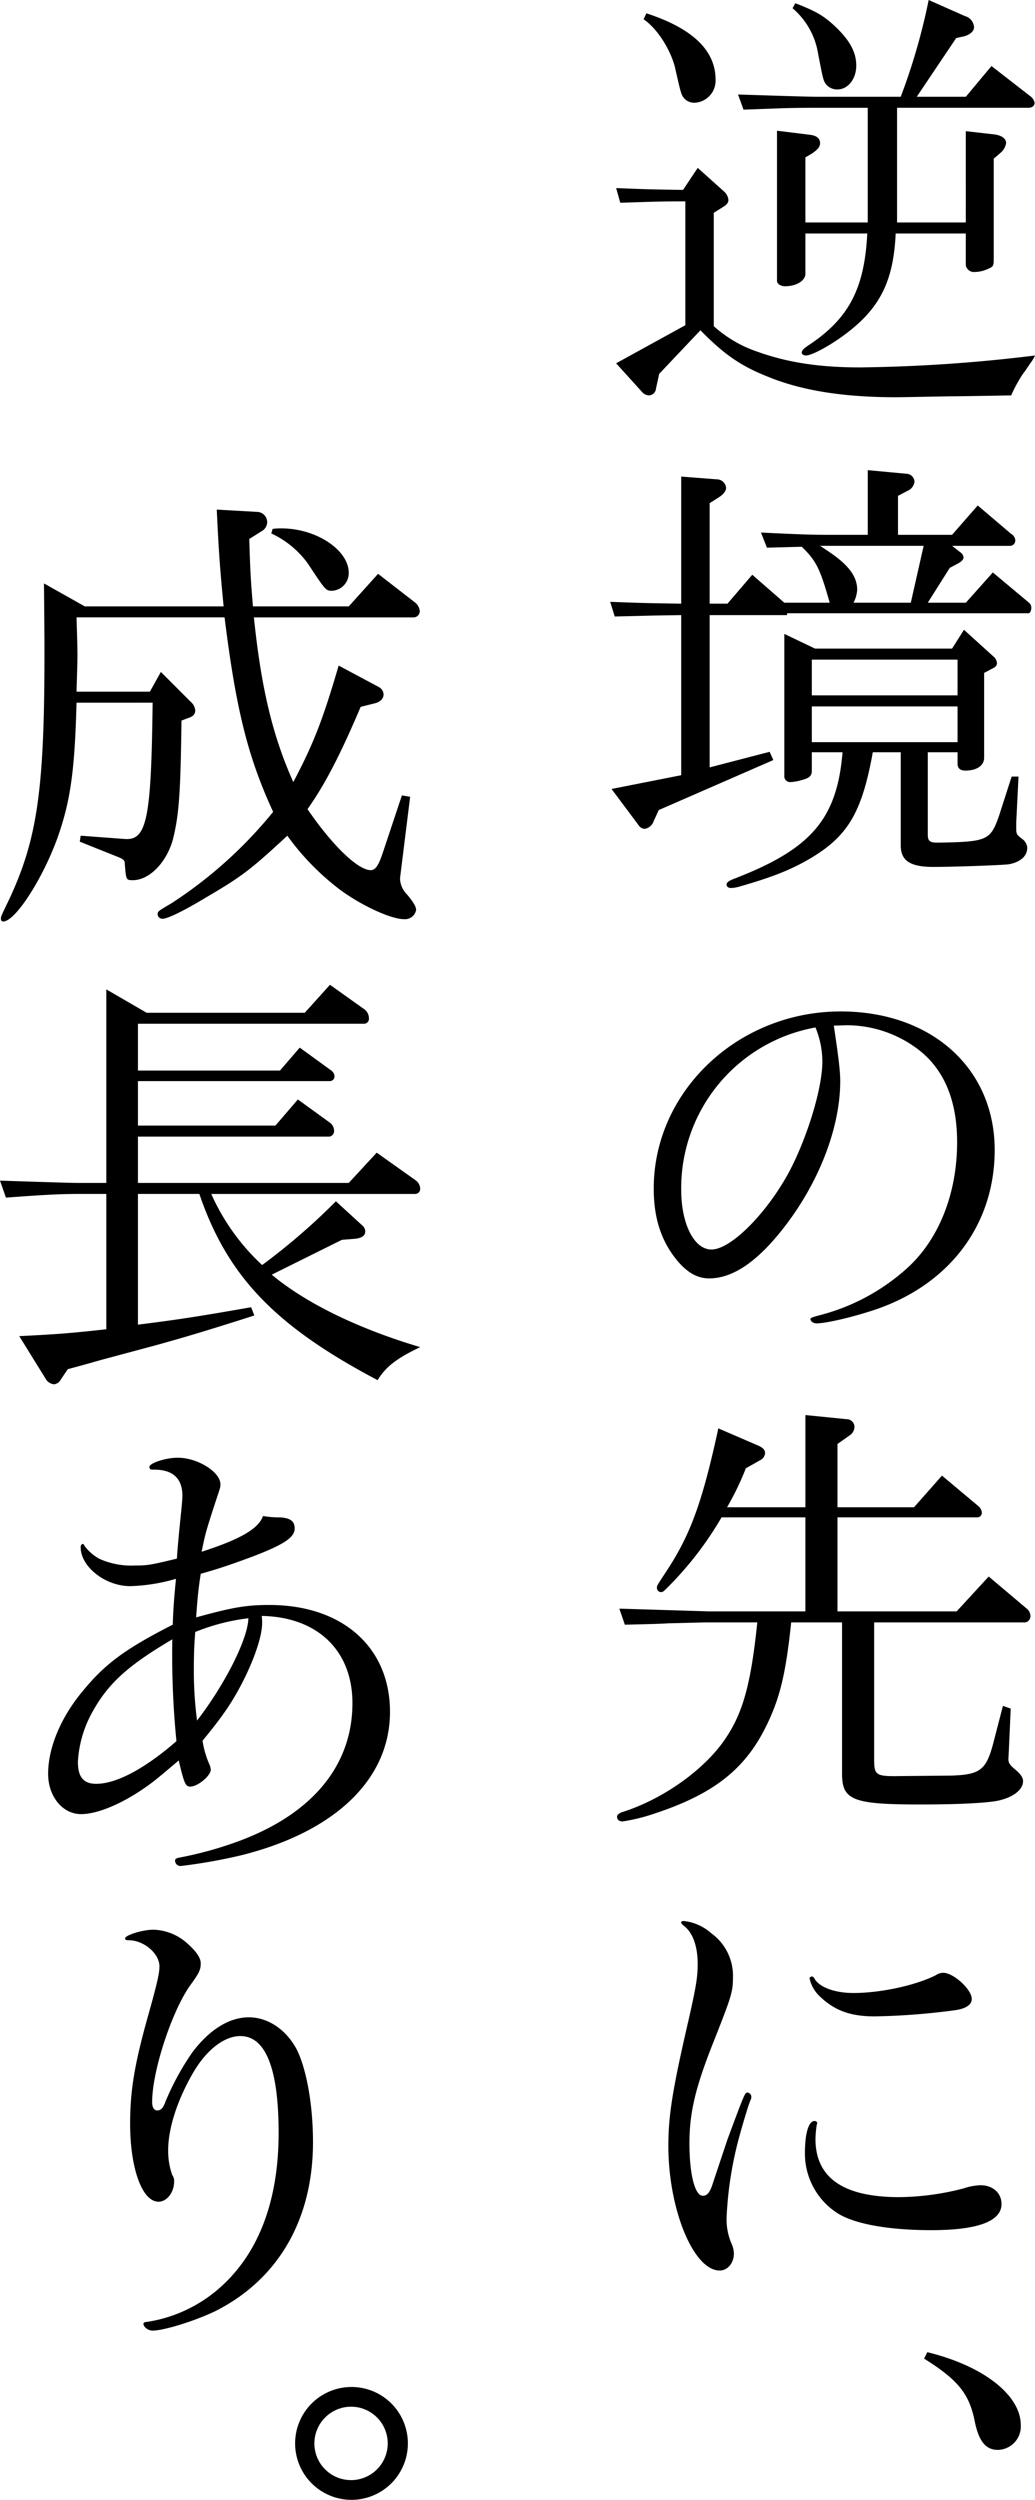<svg xmlns="http://www.w3.org/2000/svg" width="217.314" height="524.387" viewBox="0 0 217.314 524.387"><g id="レイヤー_2" data-name="レイヤー 2"><g id="レイヤー_1-2" data-name="レイヤー 1"><path d="M143.9,68.222V42.242c-6.255,0-7.217.1-13.665.288l-.865-3.079c6.928.289,7.987.289,14.048.385l3.079-4.619,5.581,5a2.719,2.719,0,0,1,.866,1.732c0,.577-.384,1.058-1.251,1.54l-1.828,1.154V68.414A26.074,26.074,0,0,0,159.1,73.8c6.158,2.214,12.893,3.272,21.457,3.272a327.569,327.569,0,0,0,36.757-2.5,8.146,8.146,0,0,1-1.059,1.732c-.481.77-.962,1.443-1.539,2.213a30.575,30.575,0,0,0-2.406,4.426c-5.87.1-10.969.193-12.8.193-6.158.1-9.911.192-11.451.192-10.777,0-19.533-1.347-26.654-4.233-5.869-2.31-9.333-4.715-14.337-9.815l-8.66,9.141-.673,3.079a1.552,1.552,0,0,1-1.54,1.443,2.018,2.018,0,0,1-1.346-.673l-5.485-6.062ZM135.718,2.791c9.718,3.175,14.529,7.793,14.529,13.952a4.632,4.632,0,0,1-4.427,4.811,2.922,2.922,0,0,1-2.02-.77c-.77-.866-.77-.866-2.116-6.832-1.059-3.848-3.753-7.986-6.544-9.911ZM164.007,20.11c3.367.1,6.639.193,7.6.193H189.12A129.767,129.767,0,0,0,194.99,0l7.6,3.368a2.588,2.588,0,0,1,1.924,2.309c0,.866-.77,1.54-2.021,1.924l-1.731.386L192.488,20.3h10.3l5.389-6.447,8.179,6.351a2.164,2.164,0,0,1,.866,1.347c0,.673-.482,1.058-1.348,1.058H188.351V46.668h14.433V27.519l5.966.674c1.539.193,2.5.866,2.5,1.828a3.4,3.4,0,0,1-1.155,2.021l-1.444,1.251V54.269c0,1.54-.095,1.636-1.154,2.117a6.939,6.939,0,0,1-2.887.674,1.723,1.723,0,0,1-1.828-1.444V48.977H188.062c-.481,10.488-3.56,16.262-11.835,22.035-3.079,2.117-5.966,3.56-7.025,3.56-.48,0-.865-.288-.865-.577,0-.481.48-.962,1.539-1.636,8.371-5.581,11.643-11.835,12.221-23.382H169.106v8.468c0,1.443-1.924,2.6-4.233,2.6-.963,0-1.732-.481-1.732-1.154V27.423l7.024.866q2.02.289,2.021,1.732c0,.77-.482,1.348-1.733,2.213l-1.347.77V46.668h13.086V22.612H171.608c-1.732,0-4.426,0-7.6.1L156.116,23l-1.154-3.175ZM166.989.674c4.235,1.636,5.87,2.6,7.987,4.522,3.368,3.079,4.811,5.677,4.811,8.564,0,2.79-1.732,5-3.945,5a3.034,3.034,0,0,1-2.31-.963c-.673-.866-.673-.866-1.924-7.409a15.789,15.789,0,0,0-5.2-8.66Z"/><path d="M143.03,99.971l7.5.578a1.976,1.976,0,0,1,1.925,1.732c0,.769-.577,1.443-1.636,2.116L149,105.552v21.073h3.753l5.195-6.062,6.736,5.869h9.526c-2.02-7.12-2.79-8.756-5.869-11.739l-7.314.193-1.25-3.176c7.793.385,10.873.481,14.048.481h8.371V98.624l8.276.77a1.743,1.743,0,0,1,1.539,1.636,2.374,2.374,0,0,1-1.443,1.924l-2.021,1.059v8.178H199.9l5.388-6.158L212.31,112a1.673,1.673,0,0,1,.866,1.347,1.112,1.112,0,0,1-1.154,1.155H199.9l1.731,1.347a1.454,1.454,0,0,1,.674,1.058c0,.482-.385.866-1.251,1.347l-1.636.867-4.618,7.312h7.986l5.677-6.35,7.6,6.35a1.377,1.377,0,0,1,.482,1.059c0,.577-.289,1.154-.577,1.154H165.258v.385H149v31.946l12.6-3.271.77,1.731-24.056,10.489-1.058,2.309a2.411,2.411,0,0,1-1.925,1.636,1.639,1.639,0,0,1-1.25-.77l-5.678-7.6,14.626-2.886V129.03l-6.158.1-7.794.193-.962-3.079c7.409.288,8.467.288,14.914.385Zm27.423,57.83v3.848c0,1.059-.48,1.54-1.924,1.925a10.116,10.116,0,0,1-2.5.481,1.217,1.217,0,0,1-1.347-1.347V132.976l6.447,3.079H199.9l2.5-3.946,6.159,5.581a1.982,1.982,0,0,1,.769,1.444c0,.481-.385.865-1.058,1.154l-1.636.866v17.8c0,1.635-1.539,2.693-3.945,2.693-1.059,0-1.636-.481-1.636-1.443V157.8H194.8v17.223c0,1.348.385,1.732,1.924,1.732h.674c9.911-.192,10.584-.481,12.413-5.773l2.6-8.083h1.444l-.482,9.622v1.251c0,1.155.1,1.348,1.251,2.214a2.456,2.456,0,0,1,1.059,1.828c0,1.732-1.347,2.983-3.753,3.464-.865.192-11.739.577-15.973.577-4.907,0-6.832-1.347-6.832-4.522V157.8h-5.869c-2.213,12.316-5.1,17.32-12.413,21.842-4.233,2.6-8.274,4.234-15.3,6.254a8.37,8.37,0,0,1-2.02.385c-.578,0-.962-.288-.962-.673,0-.578.48-.866,2.02-1.443,15.78-6.159,21.169-12.413,22.323-26.365Zm30.6-11.932v-7.5h-30.6v7.5Zm0,9.815v-7.5h-30.6v7.5Zm-9.815-29.252,2.695-11.931H172.186c.481.288.866.577,1.154.769,4.619,2.983,6.64,5.485,6.64,8.468a6.823,6.823,0,0,1-.77,2.694Z"/><path d="M175.072,215.147c.962,6.447,1.347,9.43,1.347,11.644,0,9.718-4.426,21.168-11.739,30.6-5.58,7.216-10.777,10.777-15.781,10.777-2.405,0-4.522-1.155-6.638-3.657-3.368-4.041-5-8.852-5-15.2,0-20.4,17.7-37.142,39.259-37.142,19.051,0,32.33,11.932,32.33,29.06,0,15.3-9.045,27.711-24.248,33.2-4.618,1.636-10.969,3.176-13.182,3.176-.674,0-1.251-.482-1.251-.867,0-.288.288-.384,1.636-.769a43.571,43.571,0,0,0,18.185-9.526c6.928-5.966,10.97-15.781,10.97-26.846,0-8.853-2.791-15.4-8.275-19.533a24.835,24.835,0,0,0-14.914-5Zm-3.848.385A34.241,34.241,0,0,0,143.03,249.6c0,7.12,2.695,12.509,6.351,12.509,4.138,0,11.835-7.794,16.55-16.743,3.753-7.313,6.736-17.224,6.736-22.708a18.921,18.921,0,0,0-1.251-6.639Z"/><path d="M130.04,337.442l18.859.577h20.207V318.294H151.5a71.137,71.137,0,0,1-11.162,14.529c-.962.963-1.154,1.155-1.539,1.155a.888.888,0,0,1-.866-.962c0-.385,0-.385,1.828-3.176,5.2-7.794,7.7-14.721,11.065-30.213l8.468,3.656c.866.385,1.347.866,1.347,1.54a1.812,1.812,0,0,1-.962,1.443L156.6,308a58.337,58.337,0,0,1-3.946,8.179h16.454V296.836l8.661.867a1.621,1.621,0,0,1,1.635,1.635,2.147,2.147,0,0,1-.962,1.732l-2.6,1.828v13.279h16.069l5.869-6.639,7.7,6.446a2.028,2.028,0,0,1,.672,1.348.948.948,0,0,1-.865.962H175.842v19.725h25.017l6.736-7.312,7.987,6.735a2.012,2.012,0,0,1,.77,1.539,1.292,1.292,0,0,1-1.444,1.348H183.54v28.578c0,3.56.288,3.752,5.772,3.656l10.489-.1c5.87-.193,7.217-1.155,8.66-6.447l2.117-8.179,1.636.577-.385,8.661-.1,1.924c0,.769.29,1.251,1.348,2.117,1.154.962,1.731,1.731,1.731,2.5,0,1.828-2.116,3.463-5.387,4.137-2.5.481-8.468.77-16.069.77-14.242,0-16.551-.866-16.551-6.447V340.329H166.123c-1.154,10.969-2.405,16.069-5.388,22.035-4.522,9.044-11.257,14.144-23.67,18.185a38.725,38.725,0,0,1-6.351,1.54c-.674,0-1.154-.385-1.154-.962,0-.385.288-.674.962-.963,7.986-2.5,16.069-7.986,20.784-14.048,4.425-5.869,6.254-11.835,7.7-25.787H148.9c-1.443,0-4.425.1-8.659.192-1.155.1-4.715.193-9.045.289Z"/><path d="M152.749,448.768c3.656-9.815,3.656-9.815,4.233-9.815a.926.926,0,0,1,.77.866,1.429,1.429,0,0,1-.1.577c-.384.674-1.828,5.581-2.5,8.083a77.442,77.442,0,0,0-2.6,16.839,12.918,12.918,0,0,0,1.154,5.581,5.156,5.156,0,0,1,.385,1.828c0,2.021-1.347,3.56-2.983,3.56-5.485,0-10.777-12.8-10.777-26.172,0-6.351.866-11.835,4.33-26.75,1.443-6.447,1.828-8.563,1.828-11.354,0-3.849-1.058-6.736-3.079-8.179-.289-.289-.385-.385-.385-.577s.193-.289.577-.289a10.4,10.4,0,0,1,5.774,2.6,10.955,10.955,0,0,1,4.522,9.141c0,3.176-.289,4.042-4.33,14.241-3.56,9.045-4.811,14.241-4.811,20.688s1.155,10.969,2.791,10.969c.962,0,1.539-.673,2.213-2.887Zm18.859-3.368a.3.3,0,0,1-.1.193,22.424,22.424,0,0,0-.288,3.079c0,8.179,5.869,12.22,17.608,12.22a55.312,55.312,0,0,0,13.471-1.828,12.65,12.65,0,0,1,3.56-.674c2.6,0,4.426,1.636,4.426,3.945,0,3.657-5.1,5.485-14.722,5.485-8.852,0-16.069-1.251-19.725-3.56a14.864,14.864,0,0,1-6.832-12.606c0-4.137.77-6.735,2.021-6.735A.539.539,0,0,1,171.608,445.4Zm32.427-26.076c0,1.251-1.347,2.117-3.849,2.4a142.855,142.855,0,0,1-16.55,1.251c-5.1,0-8.564-1.251-11.739-4.426a7.277,7.277,0,0,1-1.924-3.56c0-.192.288-.385.48-.385s.385.1.578.481c1.058,1.828,4.329,2.983,8.179,2.983,5.773,0,13.182-1.635,17.319-3.753a2.6,2.6,0,0,1,1.54-.481C200.186,413.839,204.035,417.3,204.035,419.324Z"/><path d="M194.7,493.412c11.836,2.886,19.63,9.044,19.63,15.3a4.922,4.922,0,0,1-4.811,5.2c-2.5,0-3.946-1.732-4.812-5.774-1.154-5.966-3.464-8.852-10.681-13.375Z"/><path d="M17.8,127.2H46.956c-.77-7.794-1.058-12.028-1.443-20.3l8.467.48a2.157,2.157,0,0,1,2.118,2.213,2.2,2.2,0,0,1-1.156,1.829l-2.6,1.636c.192,7.216.385,9.526.769,14.144H73.225l6.158-6.832,7.7,5.966a2.629,2.629,0,0,1,1.059,1.924,1.327,1.327,0,0,1-1.444,1.251H53.307c1.54,14.722,3.849,24.633,8.275,34.544,4.33-8.179,6.255-13.279,9.526-24.44l8.467,4.522a1.829,1.829,0,0,1,.963,1.54c0,.866-.674,1.539-1.732,1.828l-3.079.77c-4.33,10.2-7.6,16.454-11.162,21.457,5.2,7.6,10.584,12.8,13.279,12.8.962,0,1.636-.963,2.5-3.561l4.041-12.124,1.732.289L84,184.16v.384a5.07,5.07,0,0,0,1.539,3.176c1.348,1.635,1.828,2.5,1.828,3.175a2.372,2.372,0,0,1-2.5,1.924c-2.791,0-9.045-2.886-13.567-6.254a53.247,53.247,0,0,1-10.97-11.258c-7.6,7.024-9.43,8.467-16.646,12.7-5.1,3.079-8.467,4.715-9.526,4.715a.979.979,0,0,1-1.058-.866c0-.673,0-.673,2.79-2.309A91.514,91.514,0,0,0,57.349,170.3c-5.292-11.451-7.794-21.458-10.2-40.8H16.069c.1,3.464.193,6.062.193,7.89,0,1.636-.1,4.331-.193,7.7h15.4l2.309-4.137,6.254,6.254a2.633,2.633,0,0,1,.962,1.829c0,.769-.48,1.25-1.346,1.539l-1.54.577c-.193,14.53-.481,19.341-1.636,24.248-1.154,5.2-5,9.238-8.564,9.238-1.443,0-1.443,0-1.731-3.753,0-.385-.482-.77-1.251-1.058l-8.179-3.272.193-1.251,9.044.673c4.811.482,5.773-3.752,6.062-28.577H16.069c-.384,14.721-1.347,20.88-4.041,28.481C8.853,184.544,3.176,193.3.674,193.3c-.289,0-.482-.193-.482-.578,0-.481,0-.481,1.636-3.849,5.966-12.7,7.506-23,7.506-51.767,0-3.368,0-3.368-.1-14.722Zm39.451-16.261a14.251,14.251,0,0,1,1.828-.1c7.314,0,14.145,4.523,14.145,9.334a3.71,3.71,0,0,1-3.464,3.753c-1.347,0-1.347,0-5.1-5.678a19.685,19.685,0,0,0-7.7-6.35Z"/><path d="M9.045,247.95c3.271.1,5.966.192,7.6.192h5.676v-40.6l8.468,4.907h33.2l5.293-5.87,7.024,5a2.373,2.373,0,0,1,1.155,2.021,1.038,1.038,0,0,1-1.059,1.154H28.963v9.815H58.792l4.138-4.811,6.638,4.811a1.643,1.643,0,0,1,.674,1.251.989.989,0,0,1-1.058.962H28.963v9.333H57.829l4.715-5.484,6.64,4.811a2.15,2.15,0,0,1,.962,1.732,1.186,1.186,0,0,1-.962,1.251H28.963v9.718H73.225l5.87-6.351,8.274,5.87a2.337,2.337,0,0,1,.866,1.732,1.068,1.068,0,0,1-1.058,1.059H44.358a45.624,45.624,0,0,0,10.681,14.914,134.205,134.205,0,0,0,15.492-13.375l5.677,5.2a1.6,1.6,0,0,1,.482,1.155c0,.865-.771,1.443-2.5,1.539l-2.407.193L57.06,267.387c7.024,5.869,17.9,11.257,31.175,15.2-5.1,2.405-7.312,4.233-8.948,6.928-21.554-11.354-31.56-21.843-37.431-39.066H28.963v27.423c8.468-1.059,12.8-1.732,23.767-3.657l.673,1.732c-9.622,3.079-15.106,4.715-21.072,6.351l-10.777,2.887c-1.059.288-3.656,1.058-7.313,2.02L12.8,289.325a1.867,1.867,0,0,1-1.443,1.059,2.324,2.324,0,0,1-1.829-1.251L4.041,280.28c7.7-.385,10.488-.577,18.282-1.443V250.452H16.647c-4.234,0-7.5.192-15.4.769L0,247.661Z"/><path d="M55.039,340.514c0,2.5-1.443,6.928-3.656,11.45-2.5,5-4.427,7.794-8.853,13.182a19.132,19.132,0,0,0,1.539,5.2,4.809,4.809,0,0,1,.193.865c0,1.251-2.694,3.561-4.329,3.561-.963,0-1.251-.578-2.407-5.485-5,4.234-5.581,4.715-8.178,6.447-4.715,3.079-9.238,4.811-12.317,4.811-3.945,0-6.927-3.753-6.927-8.467,0-5.485,2.694-11.932,7.409-17.513,4.618-5.581,8.756-8.66,18.762-13.76.1-3.367.29-5.676.674-9.622a37.661,37.661,0,0,1-9.622,1.54c-5.2,0-10.391-4.042-10.391-8.179,0-.385.192-.674.48-.674.1,0,.192.1.385.482a10.022,10.022,0,0,0,2.983,2.6,16.253,16.253,0,0,0,7.505,1.444c2.694,0,3.272-.1,8.853-1.444.192-3.079.673-7.7.962-10.488.1-1.154.193-2.02.193-2.694,0-3.753-2.117-5.581-6.255-5.485-.481,0-.674-.192-.674-.577,0-.77,3.368-1.924,5.966-1.924,4.138,0,8.949,2.983,8.949,5.58,0,.578,0,.578-.77,2.887-2.213,6.735-2.406,7.409-3.175,11.258,8.082-2.6,11.932-4.811,12.893-7.5a19.092,19.092,0,0,0,3.464.289c2.213.1,3.176.769,3.176,2.309,0,1.828-2.02,3.271-8.468,5.773-4.137,1.54-7.12,2.6-11.257,3.753-.482,3.175-.674,4.907-.962,9.141,7.7-2.117,10.487-2.6,15.394-2.6,15.3,0,25.307,8.852,25.307,22.419,0,14.145-11.547,25.211-31.368,30.118a113.038,113.038,0,0,1-12.509,2.213,1.139,1.139,0,0,1-1.251-1.155c0-.288.289-.481.769-.577a77.707,77.707,0,0,0,13.087-3.656C65.816,380.253,74,370.15,74,357.256c0-11.065-7.409-18.09-19.053-18.282A9.9,9.9,0,0,1,55.039,340.514ZM36.18,343.881c-9.142,5.389-13.375,9.141-16.647,15.011a24.087,24.087,0,0,0-3.176,10.681c0,3.175,1.156,4.618,3.85,4.618,4.233,0,10.2-3.175,16.839-8.948A184.45,184.45,0,0,1,36.18,343.881Zm4.81-1.539c-.192,2.694-.288,4.234-.288,7.7a79.535,79.535,0,0,0,.674,10.874c5.869-7.6,10.681-17.128,10.776-21.458A43.322,43.322,0,0,0,40.99,342.342Z"/><path d="M40.6,434.711c-3.367,5.774-5.291,11.74-5.291,16.358a14.908,14.908,0,0,0,.866,5.2,2.075,2.075,0,0,1,.385,1.347c0,2.31-1.54,4.234-3.272,4.234-3.464,0-5.966-7.024-5.966-16.358,0-6.735.866-12.124,3.464-21.553,2.117-7.506,2.694-9.911,2.694-11.451,0-2.694-3.271-5.485-6.447-5.485-.577,0-.769-.1-.769-.384,0-.674,3.656-1.828,5.965-1.828a11.1,11.1,0,0,1,7.217,2.982c1.828,1.636,2.7,2.983,2.7,4.041,0,1.348-.29,2.022-2.118,4.523-3.848,5.293-8.083,17.994-8.083,24.633,0,1.058.386,1.732,1.059,1.732.77,0,1.251-.481,1.732-1.828a55.011,55.011,0,0,1,5.677-10.393c3.561-4.714,7.7-7.312,11.836-7.312,4.041,0,7.89,2.6,10.1,6.832,2.021,4.137,3.368,11.546,3.368,19.34,0,16.069-7.12,28.578-20.207,35.314-4.041,2.02-10.969,4.233-13.471,4.233-.962,0-1.925-.769-1.925-1.443,0-.193.289-.385.771-.385a29.9,29.9,0,0,0,14.432-6.447c8.757-7.216,13.183-18.57,13.183-33.2,0-13.183-2.6-20.015-7.7-20.3C47.342,426.917,43.492,429.8,40.6,434.711Z"/><path d="M85.638,512.552A11.836,11.836,0,1,1,74,500.717,11.826,11.826,0,0,1,85.638,512.552Zm-19.629,0a7.7,7.7,0,1,0,7.6-7.7A7.72,7.72,0,0,0,66.009,512.552Z"/></g></g></svg>